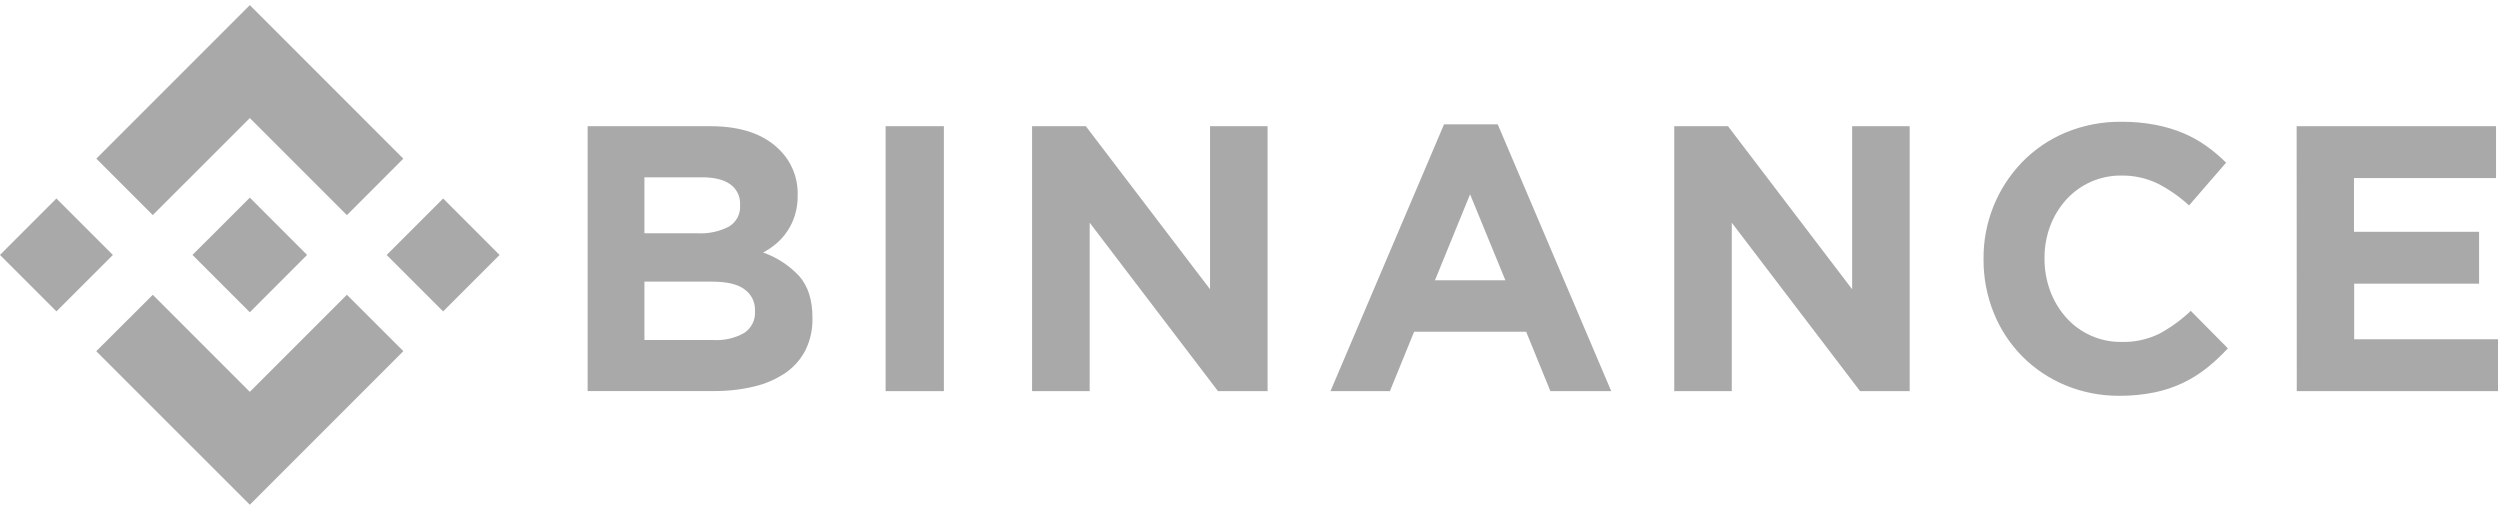 <svg width="152" height="31" viewBox="0 0 152 31" fill="none" xmlns="http://www.w3.org/2000/svg">
<path d="M9.29 13.076L15.189 7.178L21.091 13.08L24.522 9.647L15.189 0.312L5.856 9.645L9.29 13.076Z" fill="#A9A9A9"/>
<path d="M-0.001 15.501L3.431 12.069L6.863 15.501L3.431 18.932L-0.001 15.501Z" fill="#A9A9A9"/>
<path d="M9.29 17.924L15.189 23.824L21.091 17.922L24.524 21.35L24.522 21.353L15.189 30.688L5.856 21.358L5.852 21.353L9.29 17.924Z" fill="#A9A9A9"/>
<path d="M23.51 15.502L26.942 12.069L30.374 15.502L26.942 18.933L23.51 15.502Z" fill="#A9A9A9"/>
<path d="M18.67 15.499L15.189 12.015L12.615 14.589L12.317 14.884L11.708 15.494L11.703 15.499L11.708 15.506L15.189 18.985L18.67 15.501L18.673 15.499H18.67Z" fill="#A9A9A9"/>
<path d="M35.728 7.673H43.195C45.047 7.673 46.448 8.153 47.398 9.112C47.756 9.467 48.038 9.89 48.227 10.357C48.417 10.824 48.509 11.325 48.499 11.828V11.874C48.506 12.286 48.448 12.697 48.329 13.093C48.223 13.433 48.068 13.756 47.871 14.052C47.686 14.332 47.464 14.584 47.209 14.801C46.959 15.015 46.687 15.2 46.395 15.353C47.235 15.645 47.991 16.14 48.595 16.792C49.13 17.4 49.397 18.24 49.397 19.311V19.357C49.412 20.026 49.266 20.689 48.972 21.291C48.687 21.845 48.269 22.319 47.755 22.672C47.175 23.062 46.529 23.342 45.848 23.5C45.039 23.692 44.211 23.785 43.38 23.776H35.728V7.673ZM42.446 14.184C43.092 14.215 43.735 14.076 44.31 13.781C44.535 13.65 44.718 13.459 44.839 13.229C44.96 12.999 45.015 12.74 44.996 12.481V12.435C45.008 12.196 44.96 11.958 44.855 11.743C44.751 11.528 44.594 11.343 44.399 11.204C44.001 10.921 43.426 10.78 42.674 10.78H39.181V14.184H42.446ZM43.389 20.674C44.033 20.71 44.673 20.563 45.236 20.249C45.456 20.108 45.633 19.911 45.751 19.678C45.868 19.445 45.921 19.185 45.903 18.925V18.879C45.912 18.632 45.86 18.386 45.752 18.164C45.643 17.941 45.482 17.749 45.282 17.603C44.869 17.283 44.202 17.123 43.281 17.123H39.181V20.674H43.389Z" fill="#A9A9A9"/>
<path d="M53.845 7.673H57.388V23.781H53.845V7.673Z" fill="#A9A9A9"/>
<path d="M62.75 7.673H66.018L73.57 17.586V7.673H77.069V23.781H74.053L66.253 13.541V23.781H62.75V7.673Z" fill="#A9A9A9"/>
<path d="M87.798 7.558H91.061L97.963 23.781H94.263L92.79 20.168H85.979L84.506 23.781H80.893L87.798 7.558ZM91.526 17.039L89.381 11.814L87.246 17.039H91.526Z" fill="#A9A9A9"/>
<path d="M101.794 7.673H105.062L112.61 17.586V7.673H116.108V23.781H113.092L105.292 13.541V23.781H101.794V7.673Z" fill="#A9A9A9"/>
<path d="M128.862 24.064C127.733 24.073 126.613 23.855 125.57 23.421C124.589 23.015 123.698 22.418 122.951 21.663C122.204 20.908 121.616 20.011 121.221 19.026C120.804 17.994 120.593 16.892 120.599 15.78V15.734C120.581 13.542 121.424 11.43 122.948 9.854C123.698 9.084 124.595 8.473 125.587 8.059C126.666 7.612 127.824 7.389 128.991 7.404C129.682 7.399 130.371 7.461 131.05 7.589C131.631 7.699 132.198 7.868 132.744 8.095C133.239 8.303 133.71 8.566 134.147 8.877C134.574 9.181 134.976 9.519 135.347 9.89L133.094 12.49C132.518 11.959 131.873 11.509 131.175 11.154C130.489 10.826 129.737 10.662 128.977 10.674C128.345 10.667 127.718 10.795 127.139 11.049C126.56 11.303 126.042 11.677 125.618 12.147C125.198 12.616 124.87 13.158 124.649 13.747C124.418 14.37 124.302 15.029 124.306 15.693V15.739C124.304 16.402 124.42 17.06 124.649 17.682C124.867 18.273 125.192 18.819 125.609 19.292C126.029 19.767 126.546 20.147 127.125 20.405C127.705 20.664 128.333 20.795 128.967 20.789C129.775 20.814 130.577 20.64 131.302 20.283C131.992 19.907 132.63 19.442 133.2 18.901L135.455 21.18C135.057 21.612 134.626 22.013 134.166 22.38C133.715 22.736 133.225 23.041 132.705 23.289C132.152 23.549 131.568 23.742 130.968 23.862C130.275 24.001 129.569 24.069 128.862 24.064Z" fill="#A9A9A9"/>
<path d="M139.636 7.673H151.759V10.825H143.122V14.093H150.728V17.245H143.134V20.628H151.879V23.781H139.644L139.636 7.673Z" fill="#A9A9A9"/>
</svg>

